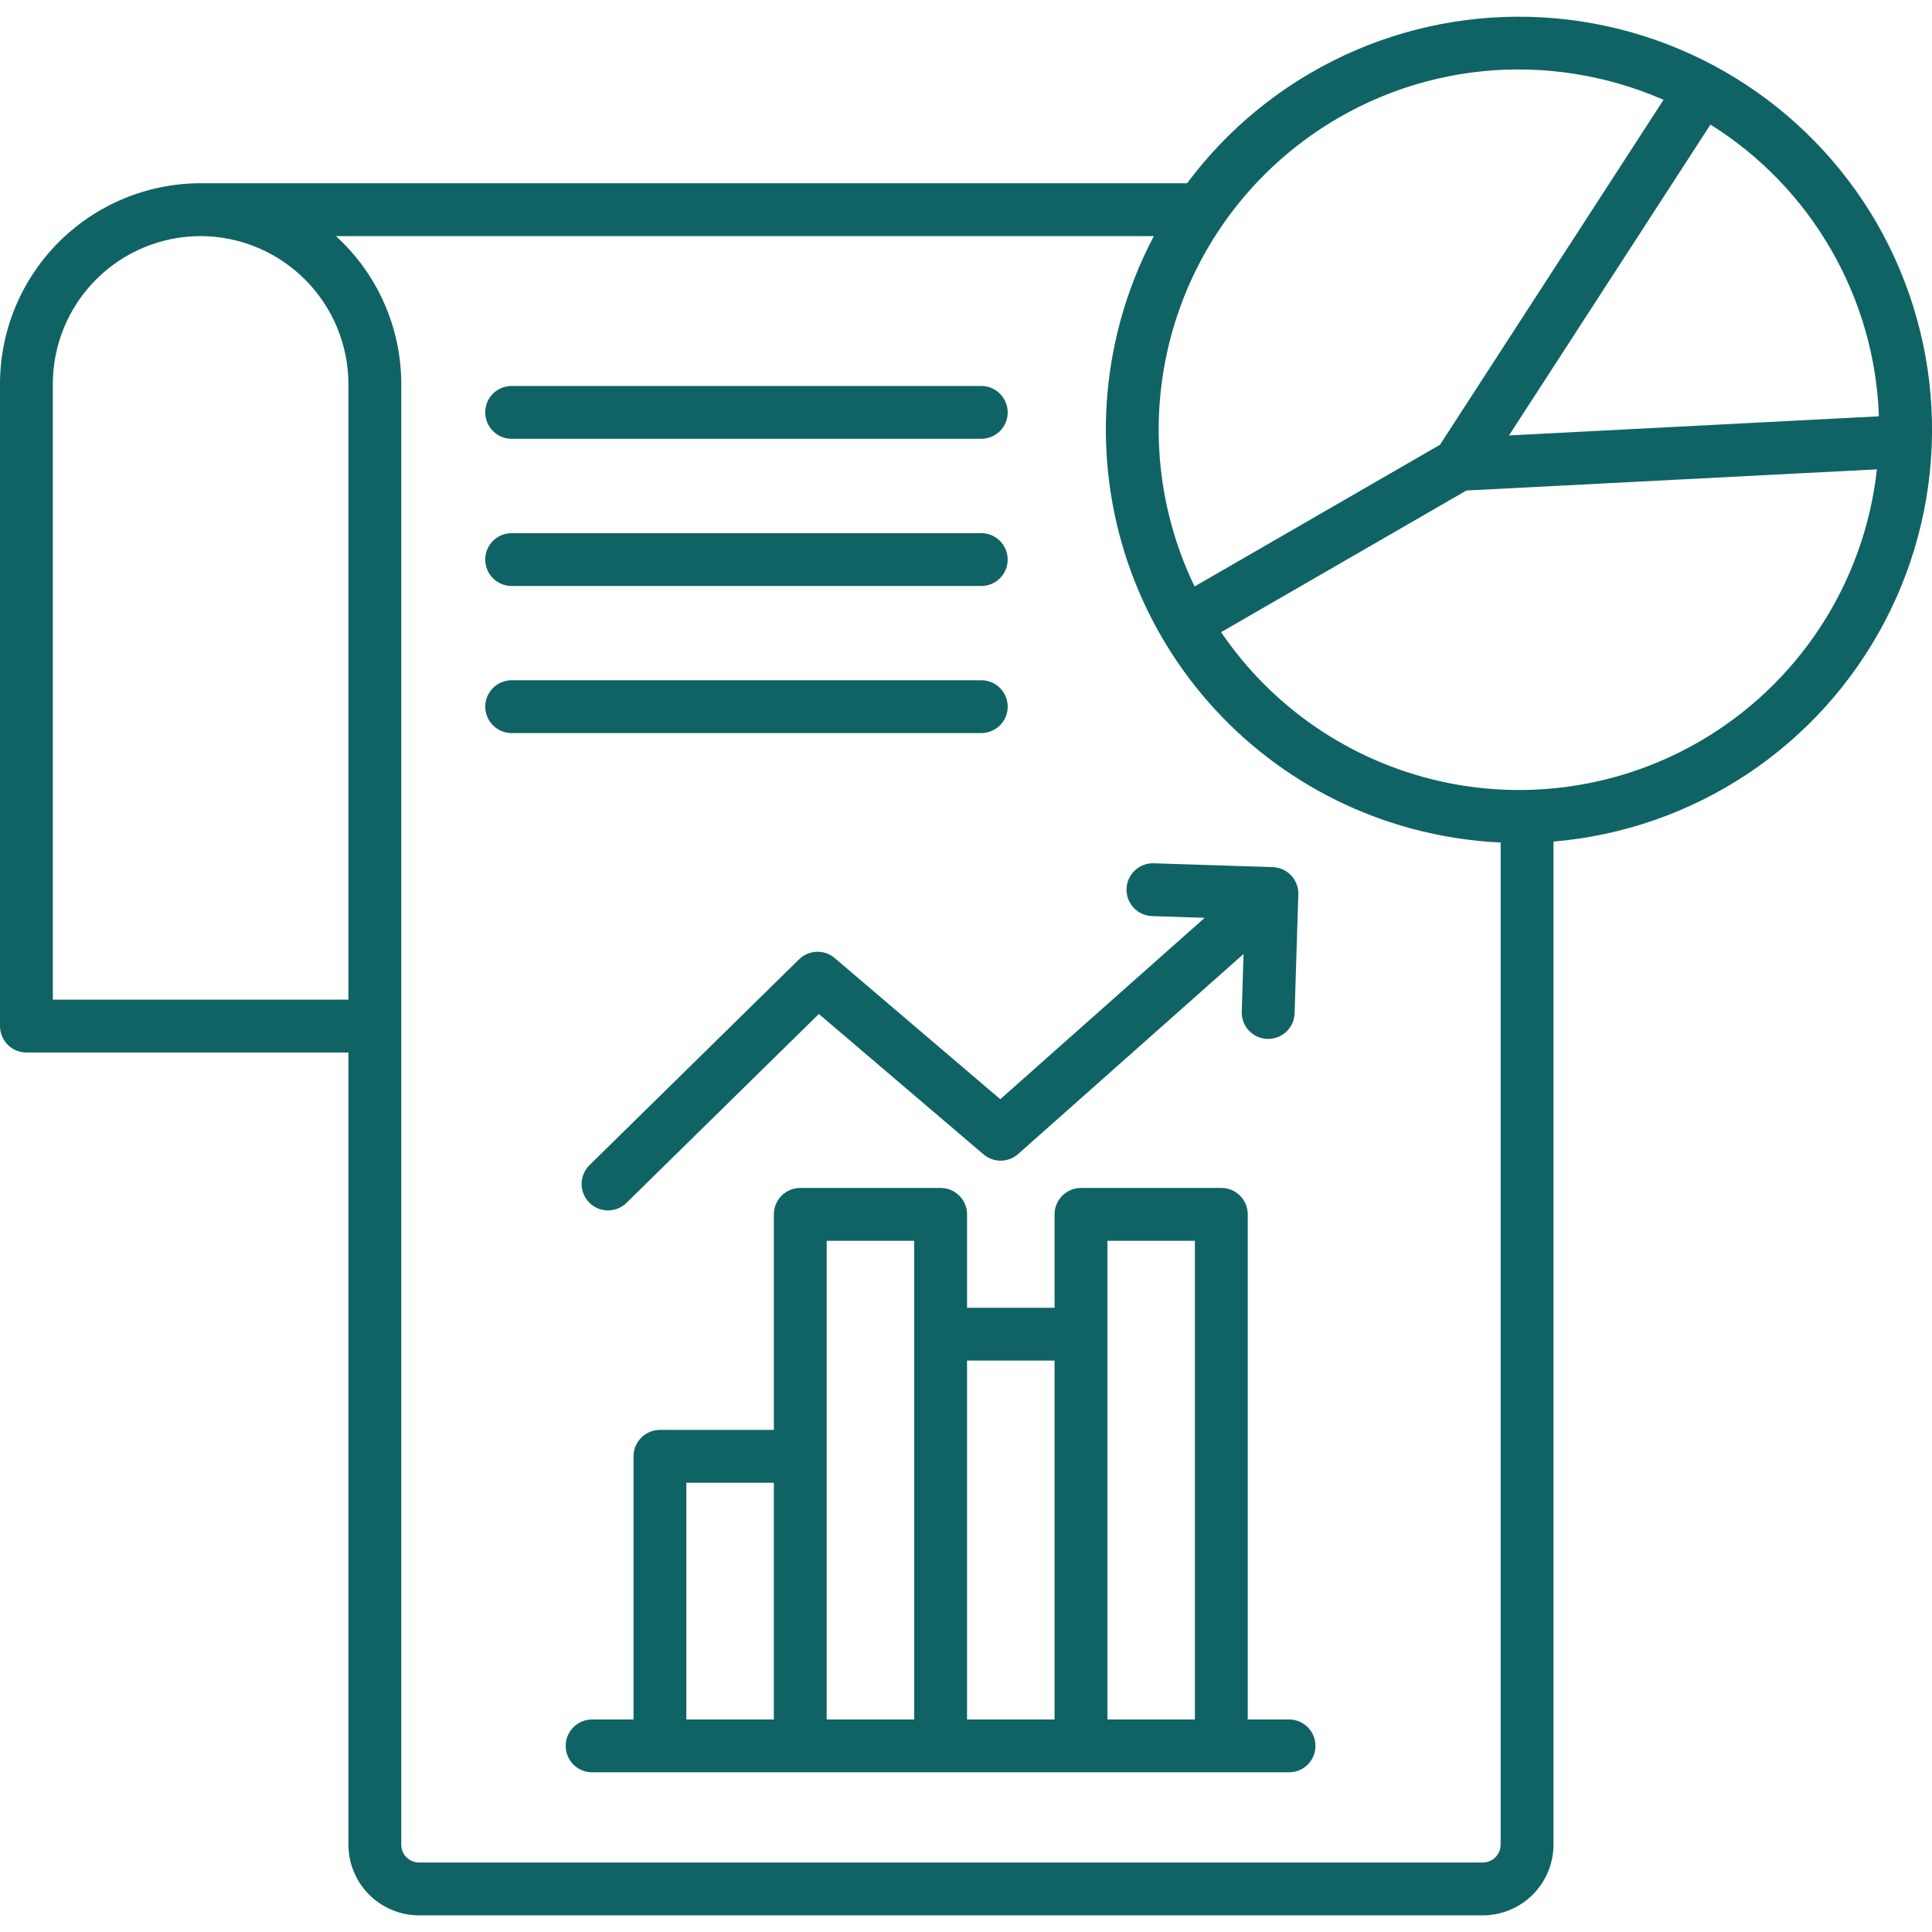 <svg width="85" height="85" viewBox="0 0 85 85" fill="none" xmlns="http://www.w3.org/2000/svg">
<g clip-path="url(#clip0_4047_369)">
<path d="M82.569 9.815C81.06 7.208 78.927 5.016 76.362 3.436C73.796 1.856 70.879 0.939 67.871 0.765C64.864 0.591 61.86 1.167 59.13 2.44C56.399 3.714 54.028 5.645 52.228 8.062H8.825C6.485 8.064 4.242 8.995 2.588 10.649C0.933 12.304 0.003 14.547 0 16.886L0 45.144C0 45.452 0.122 45.747 0.34 45.965C0.558 46.183 0.854 46.306 1.162 46.306H15.329V81.157C15.329 81.981 15.656 82.772 16.239 83.355C16.821 83.938 17.611 84.267 18.435 84.268H65.236C66.061 84.267 66.851 83.939 67.435 83.356C68.018 82.773 68.346 81.982 68.347 81.157V37.026C71.398 36.767 74.334 35.743 76.884 34.048C79.433 32.352 81.514 30.041 82.932 27.327C84.351 24.614 85.061 21.586 84.998 18.525C84.934 15.464 84.099 12.468 82.569 9.816V9.815ZM80.556 10.977C81.85 13.214 82.574 15.734 82.664 18.316L66.39 19.157L75.253 5.481C77.445 6.85 79.266 8.738 80.556 10.977ZM58.903 5.176C61.304 3.786 64.029 3.055 66.803 3.056C69.001 3.057 71.175 3.512 73.189 4.392L63.354 19.567L52.557 25.802C50.815 22.198 50.501 18.068 51.678 14.242C52.855 10.416 55.436 7.177 58.903 5.176ZM2.324 43.981V16.886C2.326 15.163 3.012 13.511 4.231 12.293C5.449 11.074 7.101 10.389 8.825 10.387H8.893C10.603 10.41 12.237 11.104 13.441 12.32C14.644 13.535 15.323 15.175 15.329 16.886V43.981H2.324ZM65.236 81.943H18.435C18.227 81.942 18.028 81.859 17.882 81.712C17.735 81.564 17.653 81.365 17.654 81.157V16.886C17.652 15.663 17.396 14.453 16.901 13.334C16.406 12.214 15.684 11.211 14.779 10.387H50.764C50.126 11.598 49.625 12.876 49.271 14.198C48.025 18.855 48.678 23.816 51.089 27.991C53.499 32.166 57.468 35.212 62.124 36.461C63.398 36.803 64.705 37.006 66.022 37.068V81.157C66.022 81.365 65.939 81.565 65.791 81.713C65.644 81.86 65.444 81.943 65.236 81.943ZM74.755 32.634C71.288 34.635 67.193 35.251 63.292 34.356C59.391 33.462 55.972 31.124 53.724 27.813L64.515 21.581L82.576 20.649C82.304 23.12 81.454 25.493 80.096 27.575C78.737 29.657 76.907 31.39 74.755 32.634ZM56.713 75.651H54.896V53.427C54.896 53.119 54.773 52.823 54.556 52.605C54.338 52.387 54.042 52.265 53.734 52.265H47.559C47.25 52.265 46.955 52.387 46.737 52.605C46.519 52.823 46.396 53.119 46.396 53.427V57.536H42.547V53.427C42.547 53.119 42.424 52.823 42.206 52.605C41.988 52.387 41.693 52.265 41.384 52.265H35.209C34.9 52.265 34.605 52.387 34.387 52.605C34.169 52.823 34.047 53.119 34.047 53.427V62.91H29.034C28.726 62.91 28.43 63.033 28.212 63.251C27.994 63.469 27.872 63.764 27.872 64.072V75.65H26.05C25.742 75.65 25.446 75.773 25.228 75.99C25.011 76.209 24.888 76.504 24.888 76.812C24.888 77.121 25.011 77.416 25.228 77.634C25.446 77.852 25.742 77.974 26.05 77.974H56.713C57.022 77.974 57.317 77.852 57.535 77.634C57.753 77.416 57.875 77.121 57.875 76.812C57.875 76.504 57.753 76.209 57.535 75.99C57.317 75.773 57.022 75.65 56.713 75.65L56.713 75.651ZM52.571 54.59V75.651H48.721V54.59H52.571ZM46.396 59.861V75.651H42.546V59.861H46.396ZM40.221 54.59V75.651H36.371V54.59H40.221ZM30.196 65.235H34.046V75.651H30.196V65.235ZM21.348 18.143C21.348 17.835 21.47 17.539 21.688 17.321C21.906 17.103 22.202 16.981 22.51 16.981H43.172C43.48 16.981 43.776 17.103 43.994 17.321C44.212 17.539 44.334 17.835 44.334 18.143C44.334 18.451 44.212 18.747 43.994 18.965C43.776 19.183 43.48 19.305 43.172 19.305H22.512C22.359 19.305 22.208 19.275 22.067 19.217C21.925 19.159 21.797 19.073 21.689 18.965C21.581 18.857 21.495 18.729 21.437 18.588C21.378 18.447 21.348 18.296 21.348 18.143H21.348ZM21.348 24.619C21.348 24.311 21.47 24.015 21.688 23.797C21.906 23.579 22.202 23.457 22.51 23.457H43.172C43.48 23.457 43.776 23.579 43.994 23.797C44.212 24.015 44.334 24.311 44.334 24.619C44.334 24.927 44.212 25.223 43.994 25.441C43.776 25.659 43.48 25.781 43.172 25.781H22.512C22.359 25.781 22.208 25.751 22.067 25.693C21.925 25.635 21.797 25.549 21.689 25.441C21.581 25.333 21.495 25.205 21.437 25.064C21.378 24.923 21.348 24.772 21.348 24.619H21.348ZM43.171 32.253H22.512C22.203 32.253 21.908 32.13 21.69 31.912C21.472 31.694 21.349 31.399 21.349 31.09C21.349 30.782 21.472 30.486 21.69 30.268C21.908 30.05 22.203 29.928 22.512 29.928H43.172C43.48 29.928 43.776 30.05 43.994 30.268C44.212 30.486 44.335 30.782 44.335 31.09C44.335 31.399 44.212 31.694 43.994 31.912C43.776 32.13 43.48 32.253 43.172 32.253H43.171ZM44.008 48.361L53.001 40.38L50.688 40.305C50.535 40.3 50.385 40.265 50.246 40.202C50.107 40.139 49.981 40.049 49.877 39.938C49.772 39.826 49.691 39.696 49.637 39.553C49.583 39.41 49.558 39.258 49.563 39.105C49.568 38.952 49.603 38.802 49.666 38.663C49.729 38.524 49.819 38.399 49.93 38.294C50.042 38.19 50.172 38.108 50.315 38.055C50.458 38.001 50.61 37.976 50.763 37.981L55.997 38.15C56.305 38.16 56.596 38.292 56.807 38.517C57.018 38.741 57.131 39.041 57.121 39.349L56.957 44.582C56.947 44.884 56.821 45.17 56.604 45.381C56.387 45.591 56.097 45.708 55.794 45.708C55.782 45.708 55.77 45.708 55.757 45.708C55.605 45.703 55.455 45.669 55.316 45.606C55.176 45.543 55.051 45.453 54.946 45.342C54.842 45.231 54.76 45.1 54.706 44.957C54.653 44.814 54.627 44.662 54.632 44.51L54.712 41.97L44.795 50.771C44.585 50.958 44.315 51.062 44.035 51.065C43.754 51.067 43.482 50.968 43.269 50.786L36.026 44.611L27.565 52.92C27.345 53.136 27.049 53.256 26.74 53.253C26.432 53.251 26.137 53.125 25.921 52.906C25.705 52.685 25.585 52.389 25.588 52.08C25.591 51.772 25.716 51.477 25.936 51.261L35.156 42.206C35.363 42.003 35.639 41.884 35.929 41.874C36.22 41.864 36.504 41.963 36.725 42.151L44.008 48.361Z" fill="#106365"/>
</g>
<defs>
<clipPath id="clip0_4047_369">
<rect width="85" height="85" fill="white"/>
</clipPath>
</defs>
</svg>
